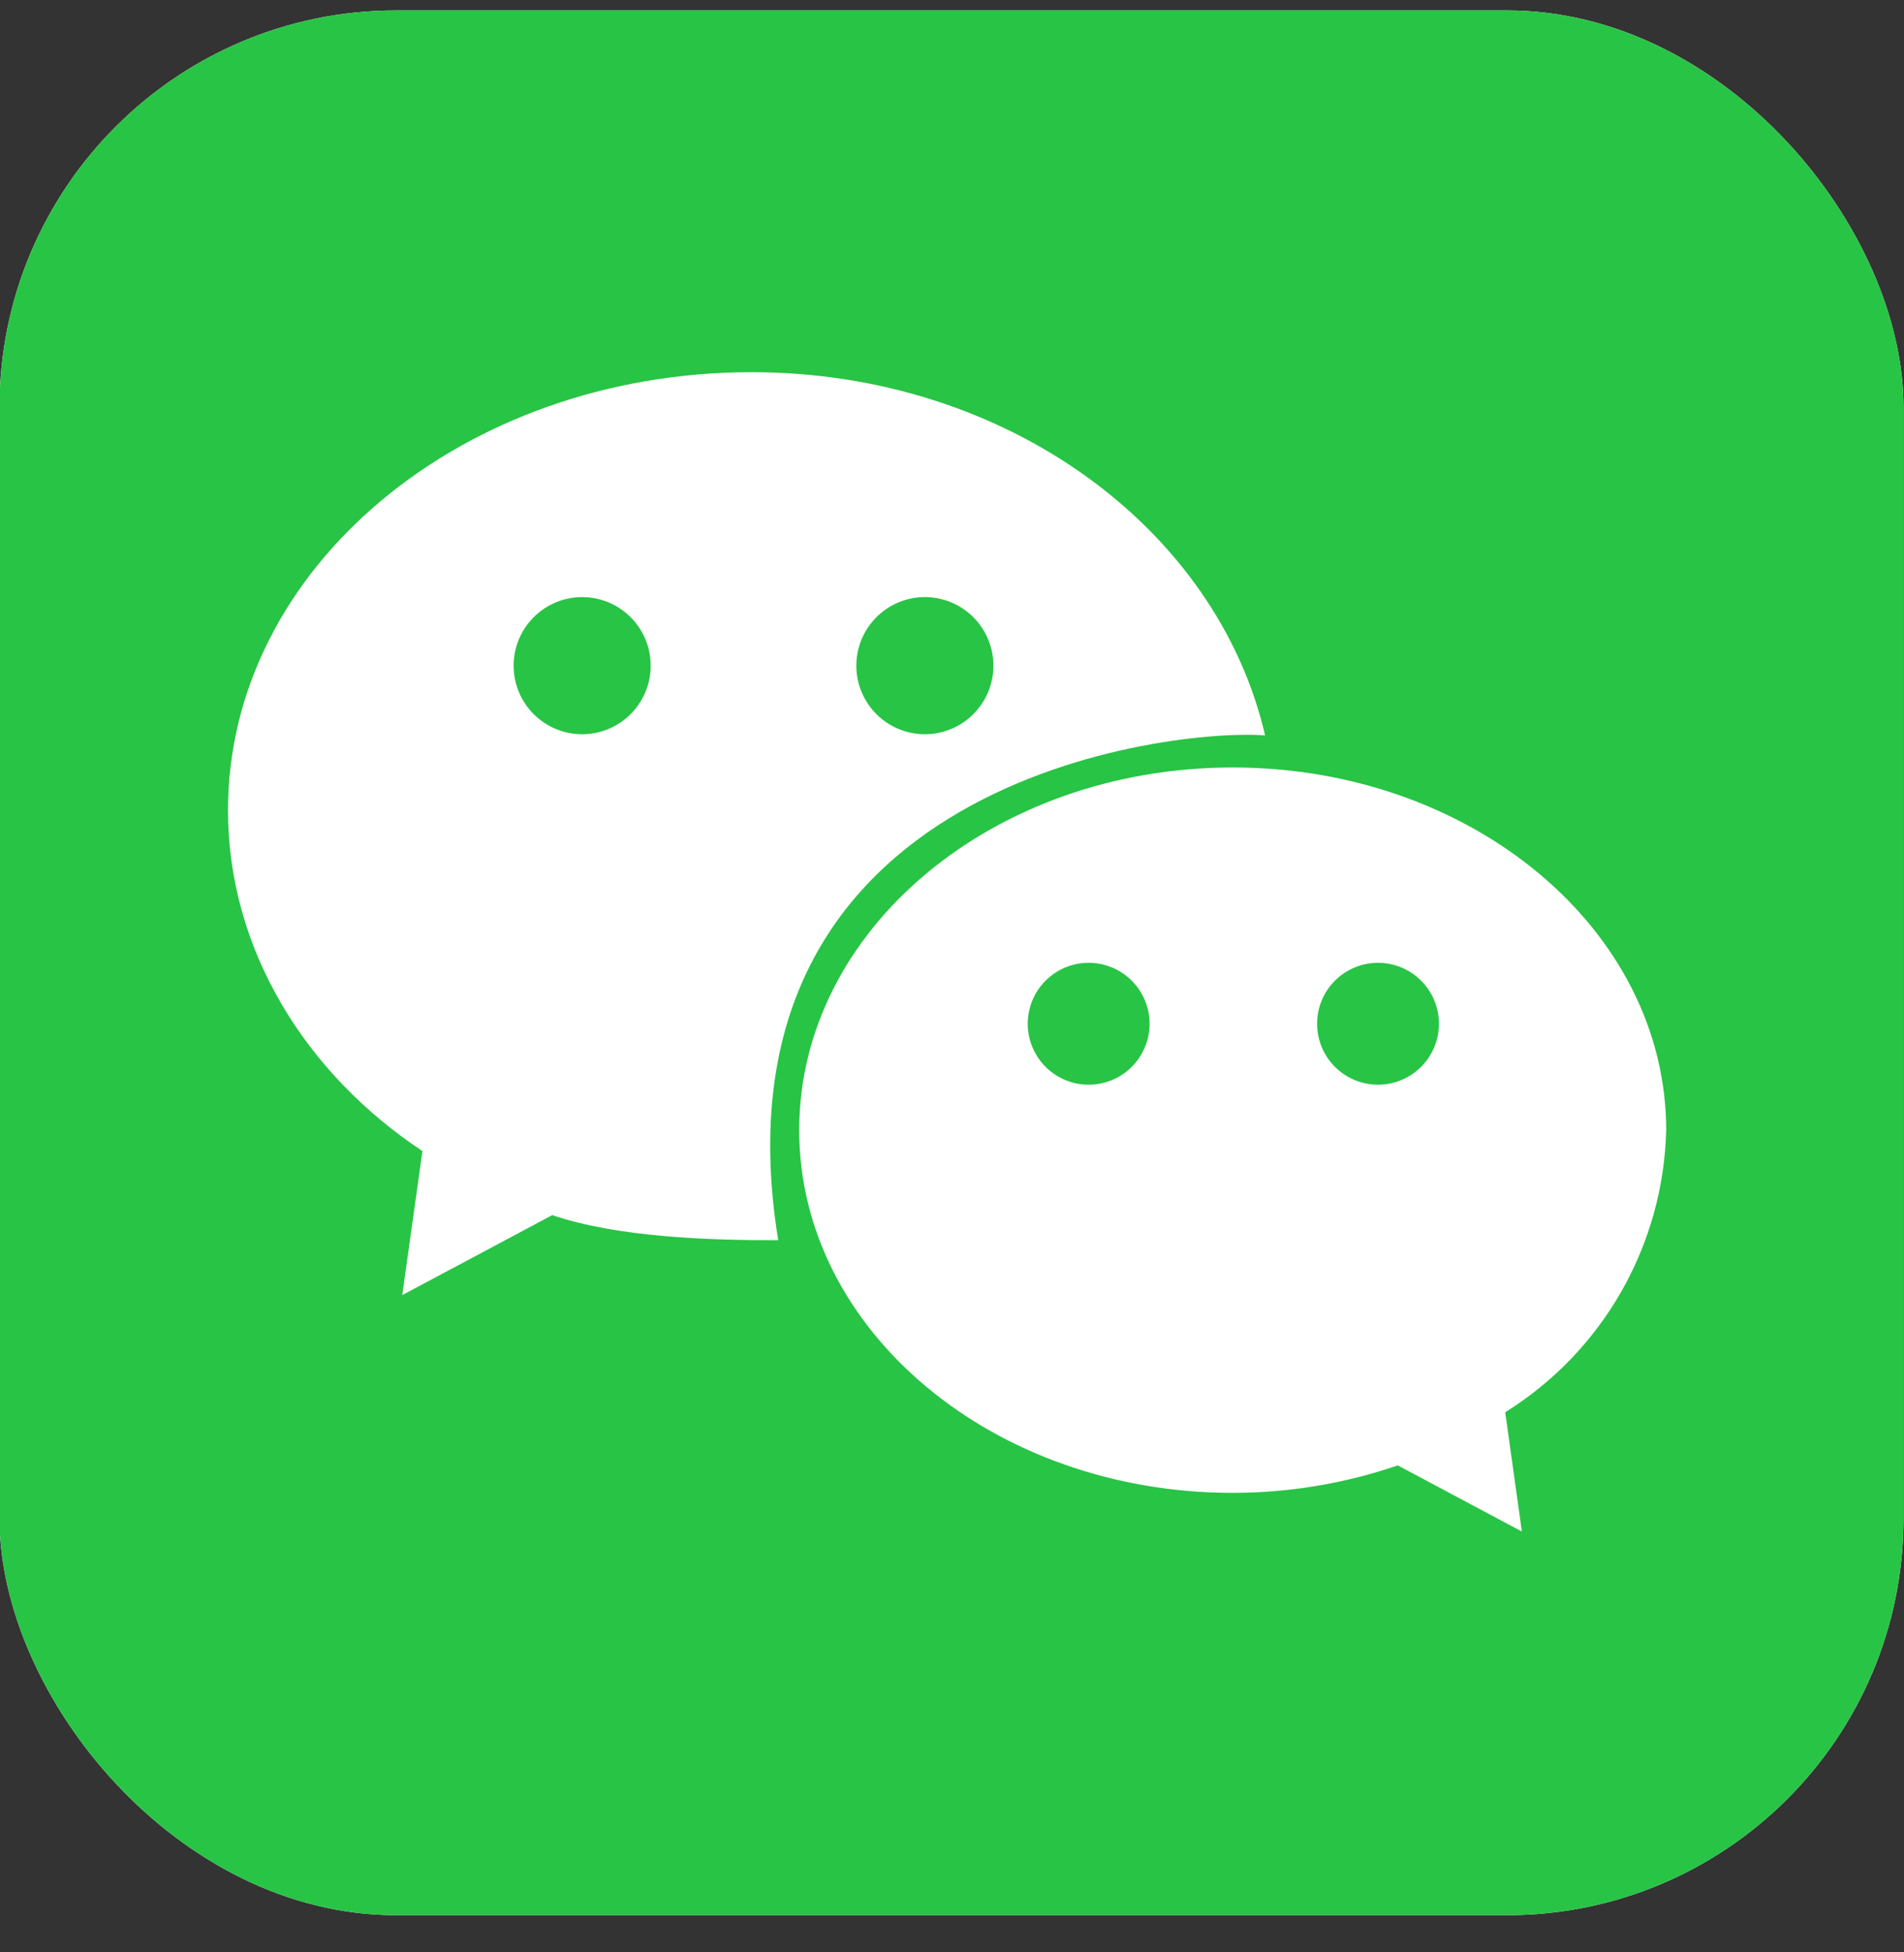 <svg width="40" height="41" viewBox="0 0 40 41" fill="none" xmlns="http://www.w3.org/2000/svg">
<rect x="0" y="0" width="40" height="41" fill="#333333" stroke="none"/>
<g clip-path="url(#clip0_3735_64148)">
<rect x="-0.01" y="0.219" width="40" height="40" rx="8.333" fill="white"/>
<g clip-path="url(#clip1_3735_64148)">
<path d="M7.19 0.219H32.79C37.59 0.219 39.99 2.619 39.99 7.419V33.019C39.99 37.819 37.59 40.219 32.79 40.219H7.19C2.39 40.219 -0.01 37.819 -0.01 33.019V7.419C-0.01 2.619 2.39 0.219 7.19 0.219Z" fill="#28C445"/>
<path d="M25.897 16.117C20.867 16.117 16.79 19.527 16.79 23.734C16.79 27.94 20.867 31.35 25.897 31.35C27.077 31.35 28.249 31.155 29.365 30.773L31.972 32.162L31.622 29.657C32.632 29.028 33.471 28.157 34.061 27.123C34.651 26.089 34.975 24.924 35.004 23.734C35.003 19.527 30.926 16.117 25.897 16.117Z" fill="white"/>
<path d="M15.79 7.816C21.142 7.816 25.567 11.096 26.578 15.444C24.67 15.288 14.778 16.354 16.349 26.044C14.927 26.048 12.989 25.986 11.601 25.518L8.451 27.197L8.875 24.172C6.424 22.55 4.79 19.943 4.79 17.016C4.79 11.936 9.715 7.816 15.79 7.816Z" fill="white"/>
<path d="M10.79 13.979C10.79 14.361 10.942 14.727 11.212 14.997C11.482 15.267 11.848 15.419 12.23 15.419C12.612 15.419 12.978 15.267 13.248 14.997C13.518 14.727 13.67 14.361 13.67 13.979C13.67 13.597 13.518 13.231 13.248 12.961C12.978 12.691 12.612 12.539 12.23 12.539C11.848 12.539 11.482 12.691 11.212 12.961C10.942 13.231 10.79 13.597 10.79 13.979Z" fill="#28C445"/>
<path d="M17.99 13.979C17.99 14.361 18.142 14.727 18.412 14.997C18.682 15.267 19.048 15.419 19.43 15.419C19.812 15.419 20.178 15.267 20.448 14.997C20.718 14.727 20.87 14.361 20.87 13.979C20.87 13.597 20.718 13.231 20.448 12.961C20.178 12.691 19.812 12.539 19.43 12.539C19.048 12.539 18.682 12.691 18.412 12.961C18.142 13.231 17.99 13.597 17.99 13.979Z" fill="#28C445"/>
<path d="M21.591 21.499C21.591 21.838 21.726 22.164 21.966 22.404C22.206 22.644 22.531 22.779 22.871 22.779C23.21 22.779 23.536 22.644 23.776 22.404C24.016 22.164 24.151 21.838 24.151 21.499C24.151 21.159 24.016 20.834 23.776 20.594C23.536 20.354 23.21 20.219 22.871 20.219C22.531 20.219 22.206 20.354 21.966 20.594C21.726 20.834 21.591 21.159 21.591 21.499Z" fill="#28C445"/>
<path d="M27.67 21.499C27.67 21.838 27.805 22.164 28.045 22.404C28.285 22.644 28.61 22.779 28.95 22.779C29.289 22.779 29.615 22.644 29.855 22.404C30.095 22.164 30.23 21.838 30.23 21.499C30.23 21.159 30.095 20.834 29.855 20.594C29.615 20.354 29.289 20.219 28.95 20.219C28.61 20.219 28.285 20.354 28.045 20.594C27.805 20.834 27.67 21.159 27.67 21.499Z" fill="#28C445"/>
</g>
</g>
<defs>
<clipPath id="clip0_3735_64148">
<rect x="-0.01" y="0.219" width="40" height="40" rx="8.333" fill="white"/>
</clipPath>
<clipPath id="clip1_3735_64148">
<rect x="-0.01" y="0.219" width="40" height="40" rx="8.333" fill="white"/>
</clipPath>
</defs>
</svg>
